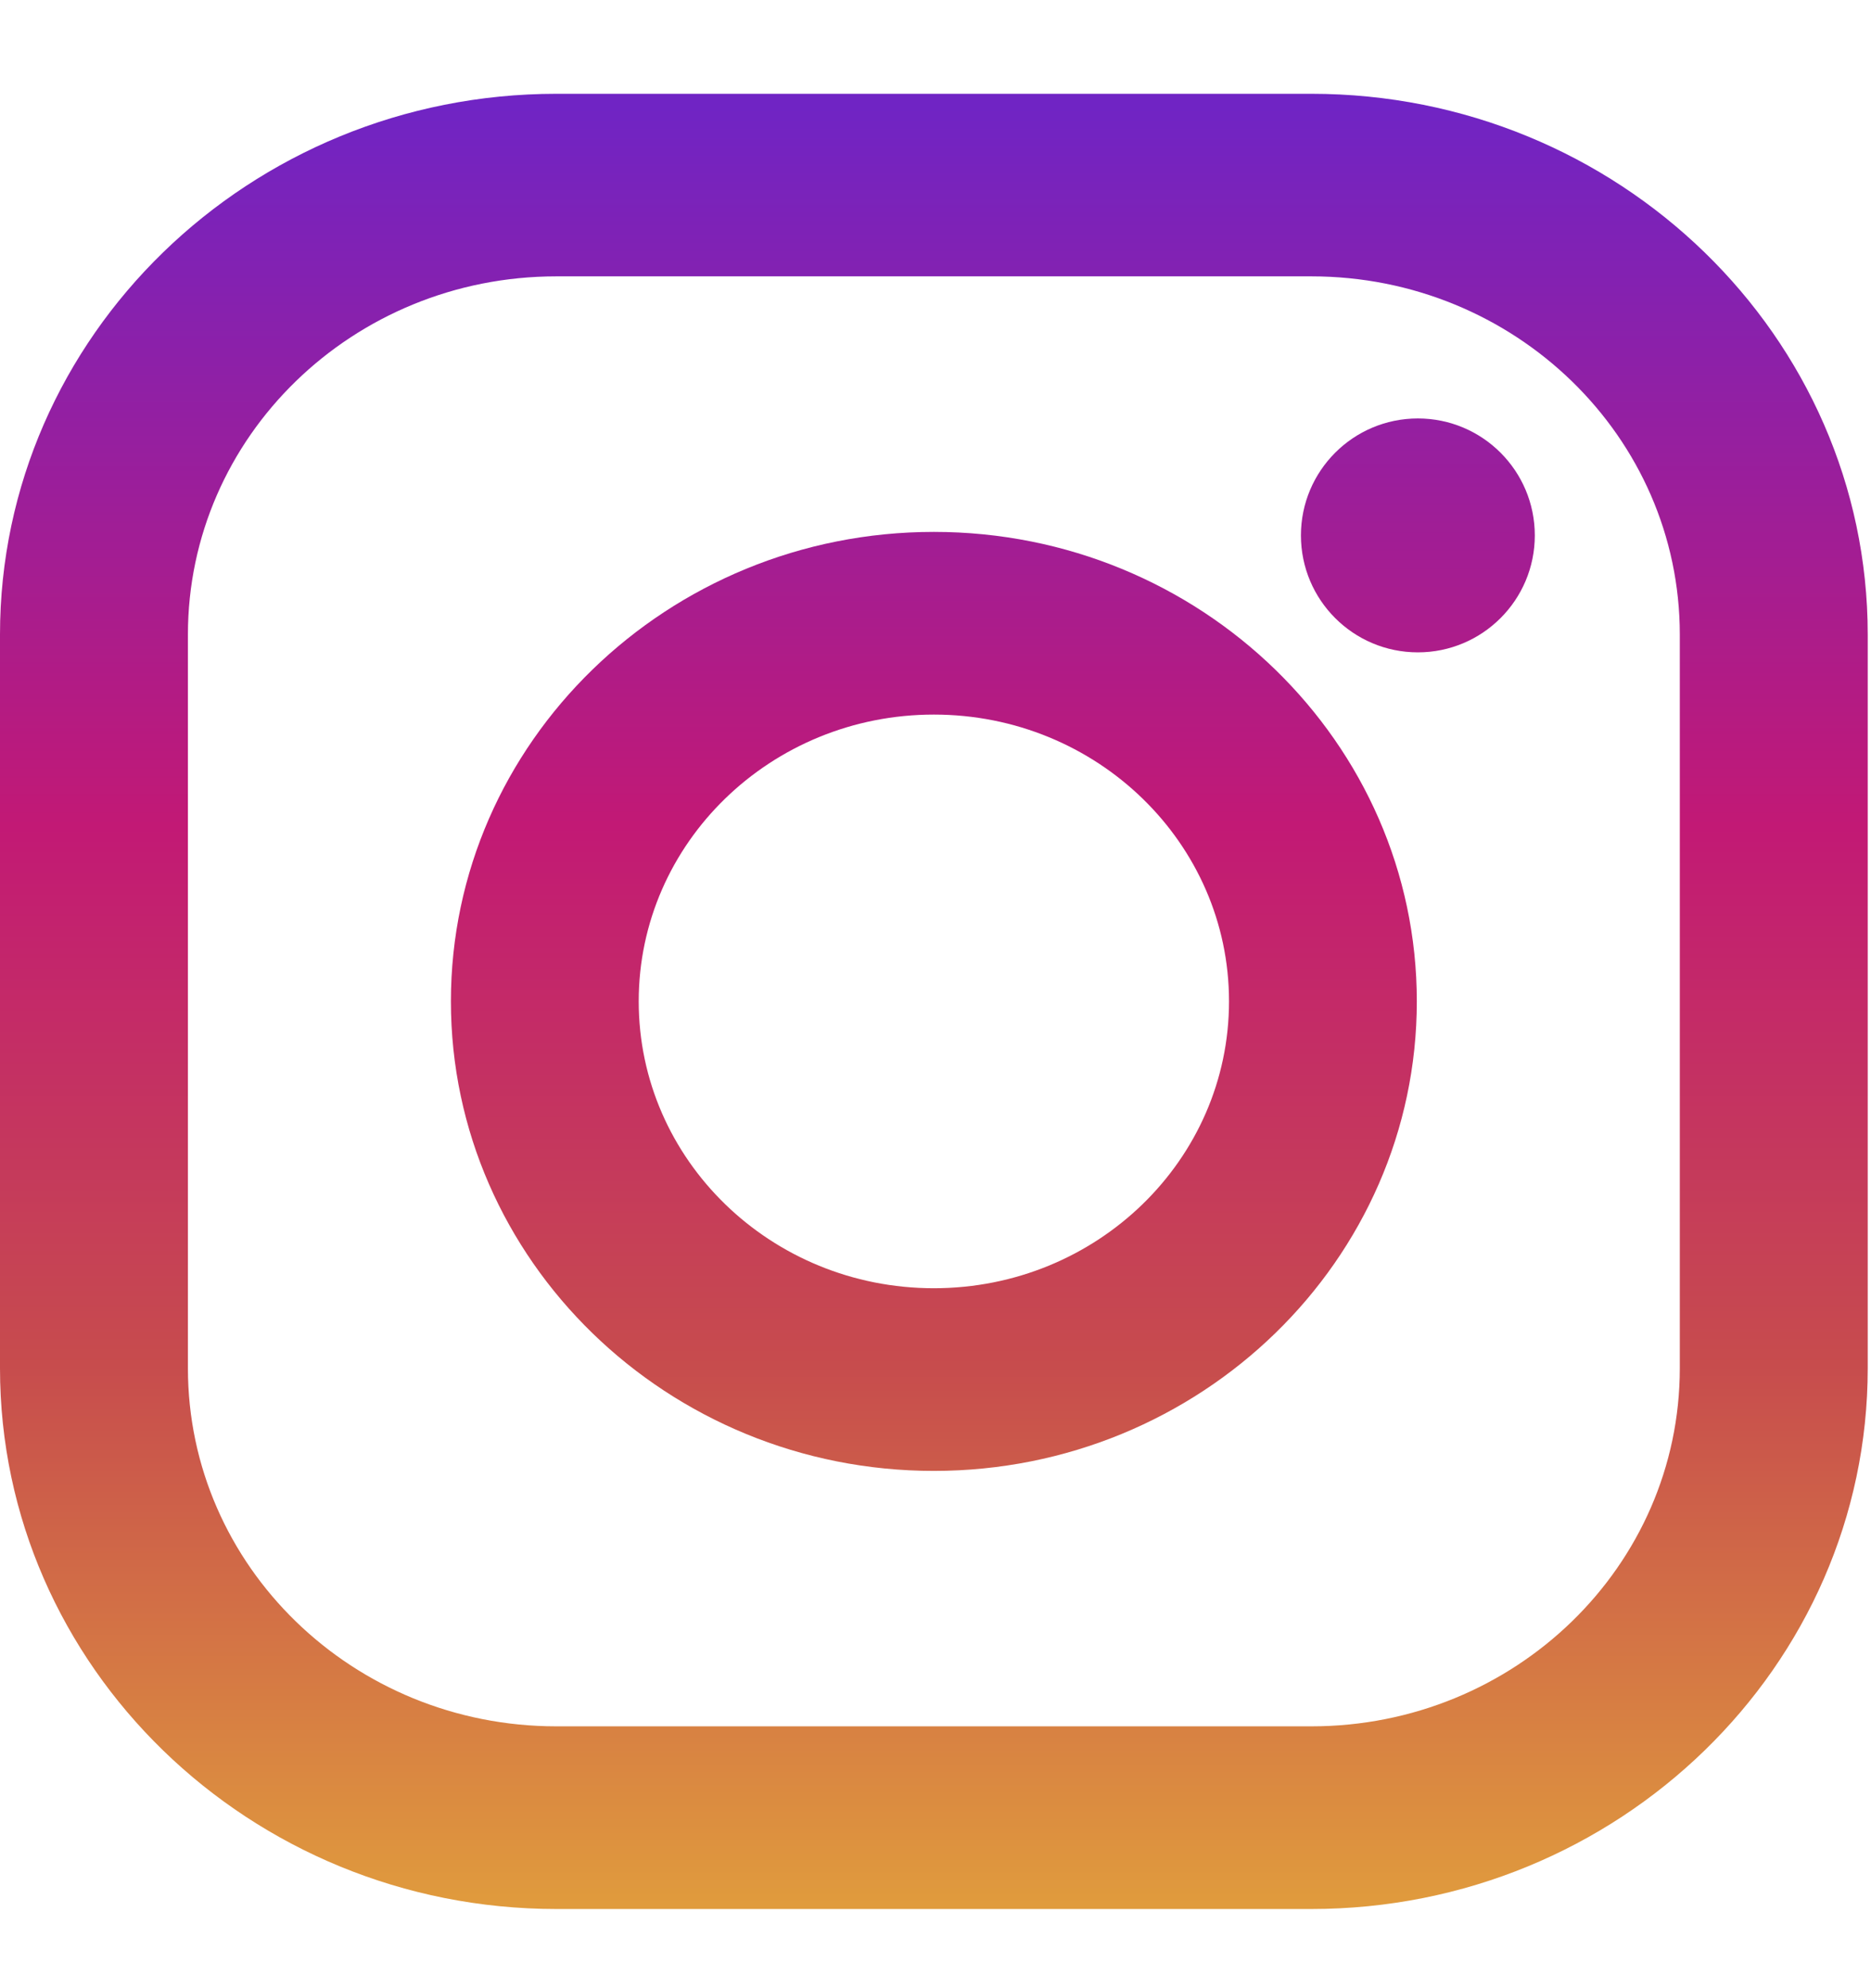 <svg width="16" height="17" xmlns="http://www.w3.org/2000/svg"><defs><linearGradient x1="50%" y1="99.709%" x2="50%" y2=".777%" id="a"><stop stop-color="#E09B3D" offset="0%"/><stop stop-color="#C74C4D" offset="30%"/><stop stop-color="#C21975" offset="60%"/><stop stop-color="#7024C4" offset="100%"/></linearGradient><linearGradient x1="50%" y1="146.099%" x2="50%" y2="-45.16%" id="b"><stop stop-color="#E09B3D" offset="0%"/><stop stop-color="#C74C4D" offset="30%"/><stop stop-color="#C21975" offset="60%"/><stop stop-color="#7024C4" offset="100%"/></linearGradient><linearGradient x1="50%" y1="658.141%" x2="50%" y2="-140.029%" id="c"><stop stop-color="#E09B3D" offset="0%"/><stop stop-color="#C74C4D" offset="30%"/><stop stop-color="#C21975" offset="60%"/><stop stop-color="#7024C4" offset="100%"/></linearGradient></defs><g transform="translate(0 .802)" fill="none"><path d="M11.214 0H4.758C2.134 0 0 2.074 0 4.624v6.273c0 2.55 2.134 4.624 4.758 4.624h6.456c2.624 0 4.758-2.074 4.758-4.624V4.624c0-2.55-2.135-4.624-4.758-4.624zm3.151 10.897c0 1.691-1.41 3.062-3.151 3.062H4.758c-1.74 0-3.151-1.37-3.151-3.062V4.624c0-1.692 1.41-3.063 3.151-3.063h6.456c1.74 0 3.151 1.371 3.151 3.063v6.273z" fill="url(#a)"/><path d="M7.986 3.746c-2.278 0-4.13 1.801-4.13 4.014 0 2.214 1.852 4.015 4.13 4.015 2.278 0 4.13-1.801 4.13-4.015 0-2.213-1.852-4.014-4.13-4.014zm0 6.467c-1.394 0-2.524-1.098-2.524-2.453 0-1.354 1.13-2.452 2.524-2.452 1.394 0 2.524 1.098 2.524 2.452 0 1.355-1.13 2.453-2.524 2.453z" fill="url(#b)"/><ellipse fill="url(#c)" cx="12.125" cy="3.776" rx="1" ry="1"/></g></svg>